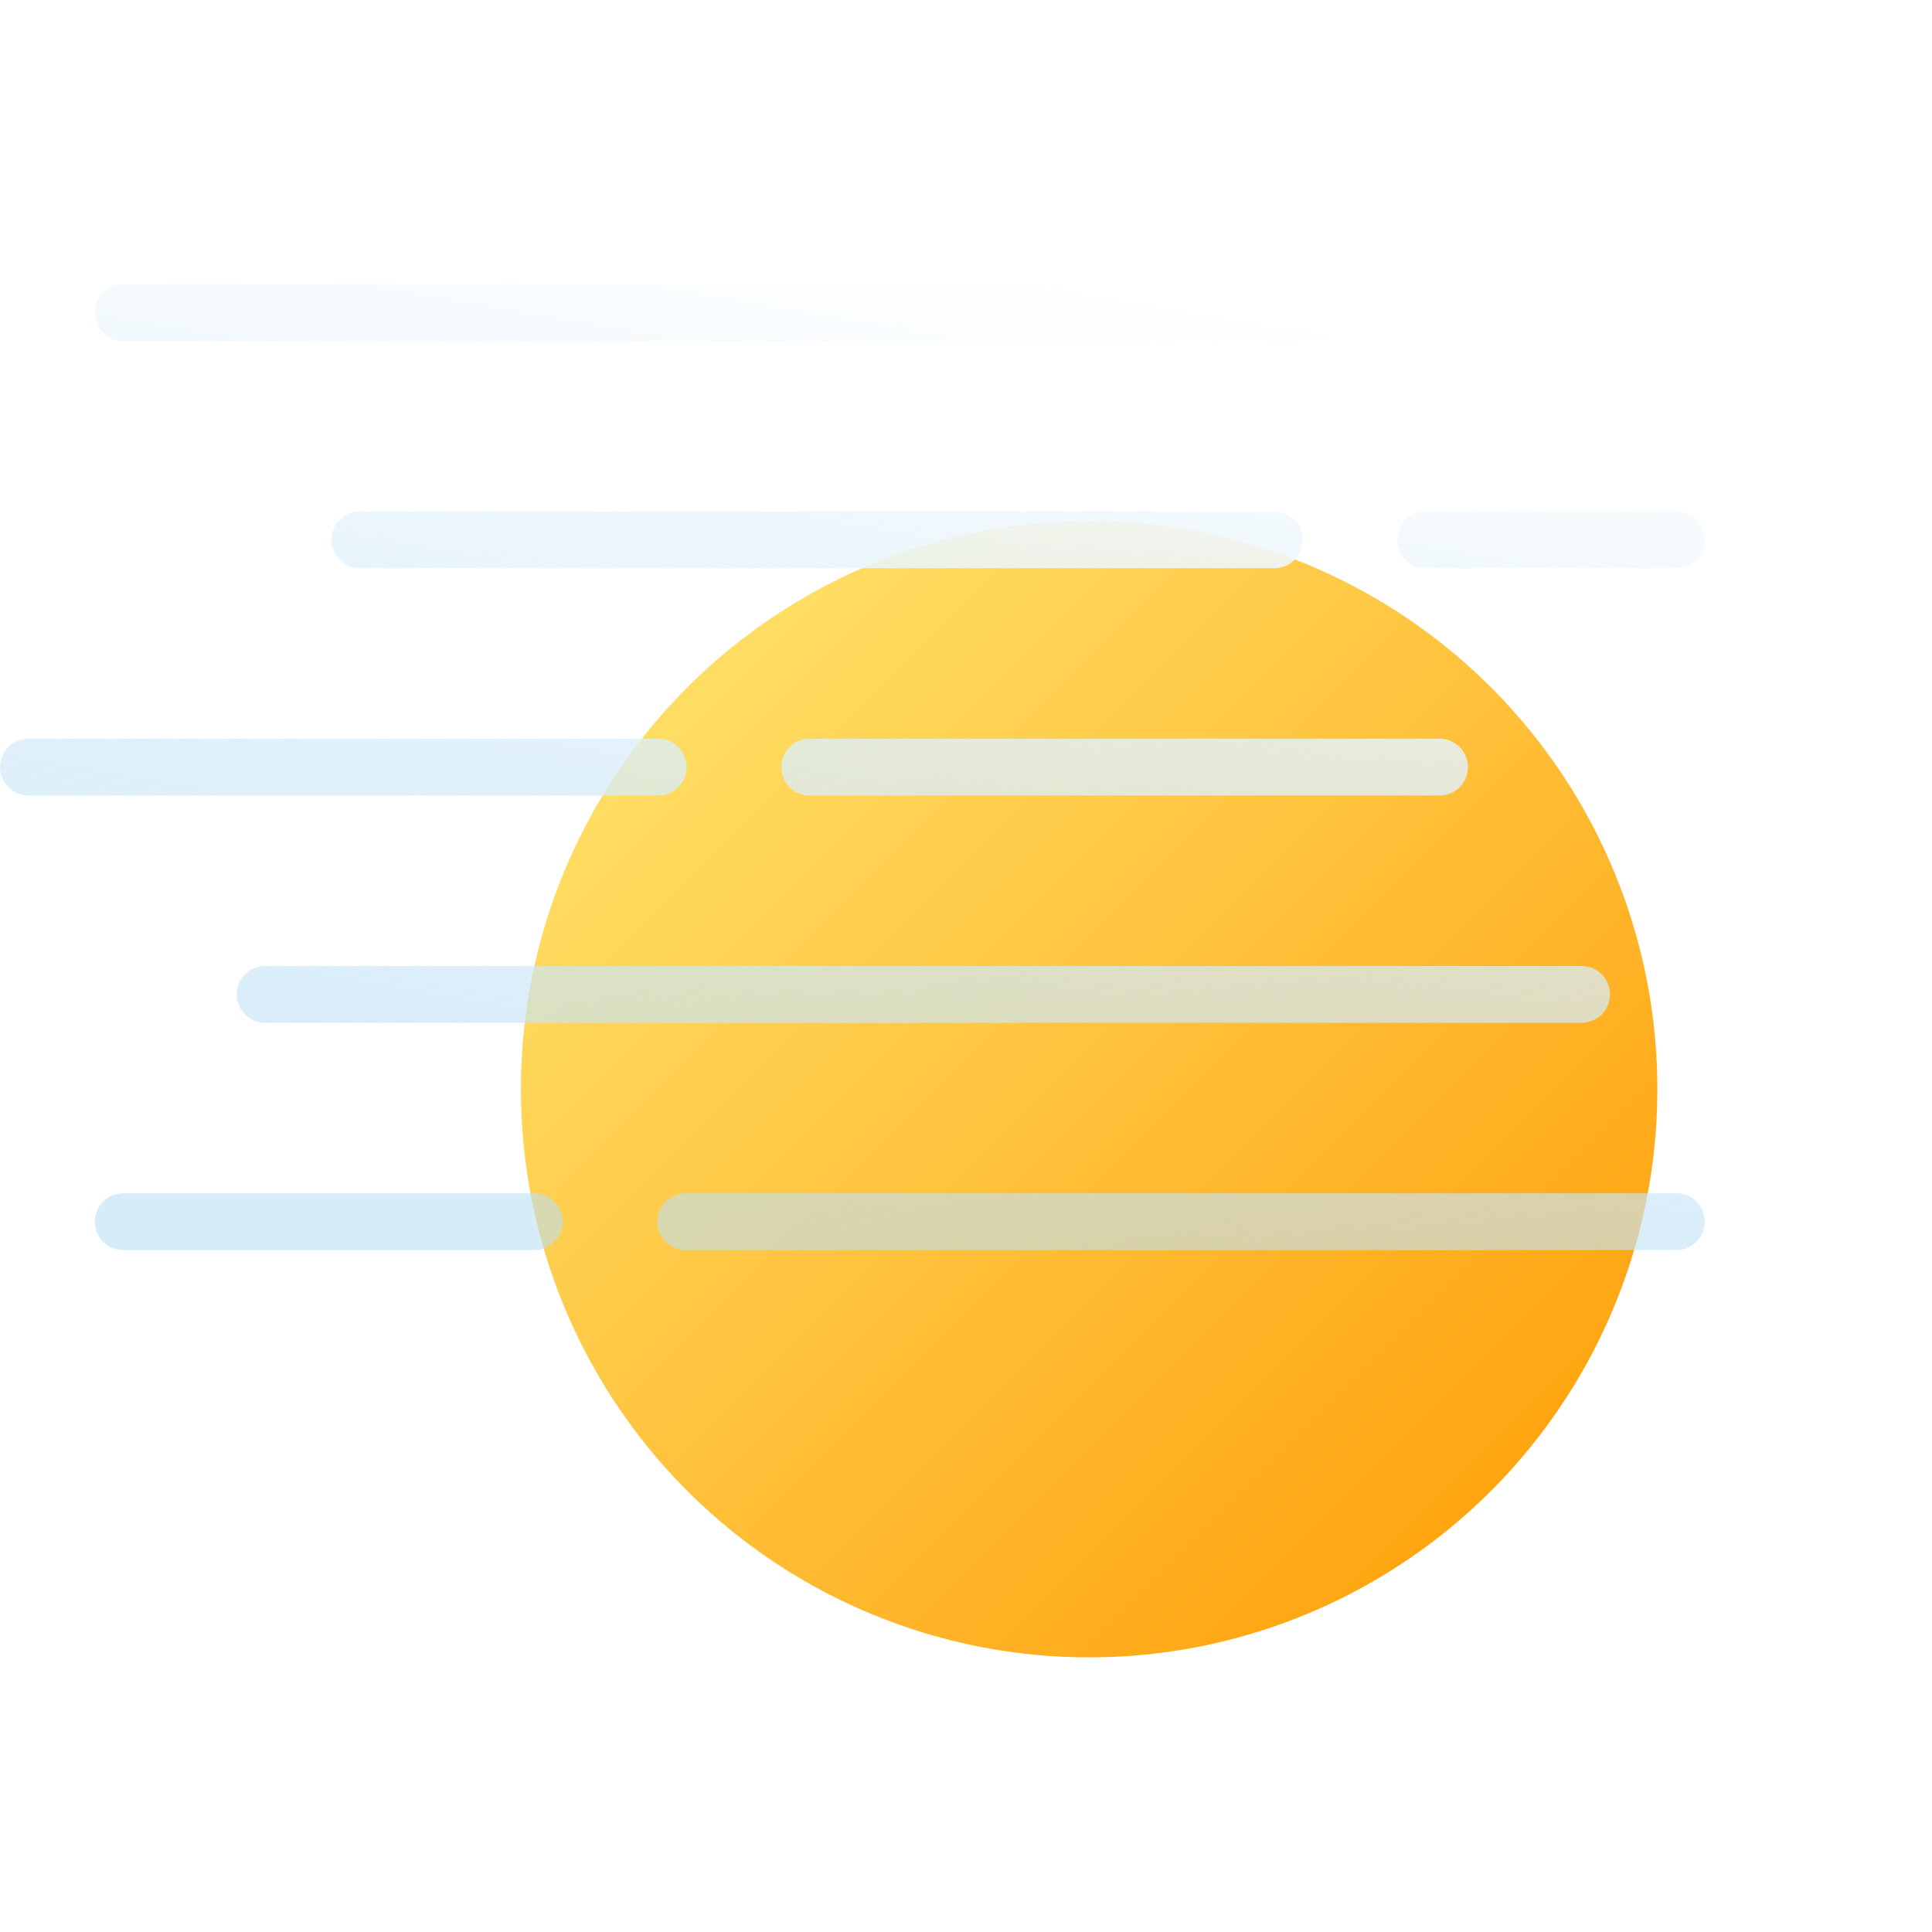 <svg width="34" height="34" viewBox="0 0 34 34" fill="none" xmlns="http://www.w3.org/2000/svg">
<g filter="url(#filter0_d_4189_170832)">
<circle cx="15" cy="15" r="10" fill="url(#paint0_linear_4189_170832)"/>
</g>
<path d="M25.833 13.5C25.833 13.224 25.61 13 25.333 13H14.25C13.974 13 13.75 13.224 13.75 13.5V13.5C13.75 13.776 13.974 14 14.25 14H25.333C25.61 14 25.833 13.776 25.833 13.5V13.5ZM1.667 5.5C1.667 5.224 1.891 5 2.167 5H27.833C28.11 5 28.333 5.224 28.333 5.5V5.5C28.333 5.776 28.11 6 27.833 6H2.167C1.891 6 1.667 5.776 1.667 5.5V5.5ZM28.333 17.5C28.333 17.776 28.11 18 27.833 18H4.667C4.391 18 4.167 17.776 4.167 17.5V17.5C4.167 17.224 4.391 17 4.667 17H27.833C28.11 17 28.333 17.224 28.333 17.5V17.5ZM5.833 9.5C5.833 9.224 6.057 9 6.333 9H22.425C22.701 9 22.925 9.224 22.925 9.5V9.5C22.925 9.776 22.701 10 22.425 10H6.333C6.057 10 5.833 9.776 5.833 9.5V9.5ZM9.9 21.5C9.9 21.776 9.676 22 9.4 22H2.167C1.891 22 1.667 21.776 1.667 21.5V21.5C1.667 21.224 1.891 21 2.167 21H9.4C9.676 21 9.9 21.224 9.9 21.5V21.5ZM11.583 13C11.86 13 12.083 13.224 12.083 13.5V13.5C12.083 13.776 11.86 14 11.583 14H0.5C0.224 14 7.15256e-07 13.776 7.15256e-07 13.5V13.5C7.15256e-07 13.224 0.224 13 0.5 13H11.583ZM30 21.5C30 21.776 29.776 22 29.5 22H12.067C11.79 22 11.567 21.776 11.567 21.5V21.5C11.567 21.224 11.79 21 12.067 21H29.5C29.776 21 30 21.224 30 21.5V21.5ZM24.592 9.5C24.592 9.224 24.816 9 25.092 9H29.5C29.776 9 30 9.224 30 9.5V9.5C30 9.776 29.776 10 29.5 10H25.092C24.816 10 24.592 9.776 24.592 9.5V9.5Z" fill="url(#paint1_linear_4189_170832)"/>
<defs>
<filter id="filter0_d_4189_170832" x="5" y="5" width="28.333" height="28.333" filterUnits="userSpaceOnUse" color-interpolation-filters="sRGB">
<feFlood flood-opacity="0" result="BackgroundImageFix"/>
<feColorMatrix in="SourceAlpha" type="matrix" values="0 0 0 0 0 0 0 0 0 0 0 0 0 0 0 0 0 0 127 0" result="hardAlpha"/>
<feOffset dx="4.167" dy="4.167"/>
<feGaussianBlur stdDeviation="2.083"/>
<feColorMatrix type="matrix" values="0 0 0 0 0 0 0 0 0 0 0 0 0 0 0 0 0 0 0.25 0"/>
<feBlend mode="normal" in2="BackgroundImageFix" result="effect1_dropShadow_4189_170832"/>
<feBlend mode="normal" in="SourceGraphic" in2="effect1_dropShadow_4189_170832" result="shape"/>
</filter>
<linearGradient id="paint0_linear_4189_170832" x1="5" y1="5" x2="25" y2="25" gradientUnits="userSpaceOnUse">
<stop stop-color="#FFE975"/>
<stop offset="1" stop-color="#FF9900"/>
</linearGradient>
<linearGradient id="paint1_linear_4189_170832" x1="19" y1="5" x2="16.06" y2="21.841" gradientUnits="userSpaceOnUse">
<stop stop-color="white"/>
<stop offset="1" stop-color="#BDE0F5" stop-opacity="0.6"/>
</linearGradient>
</defs>
</svg>
